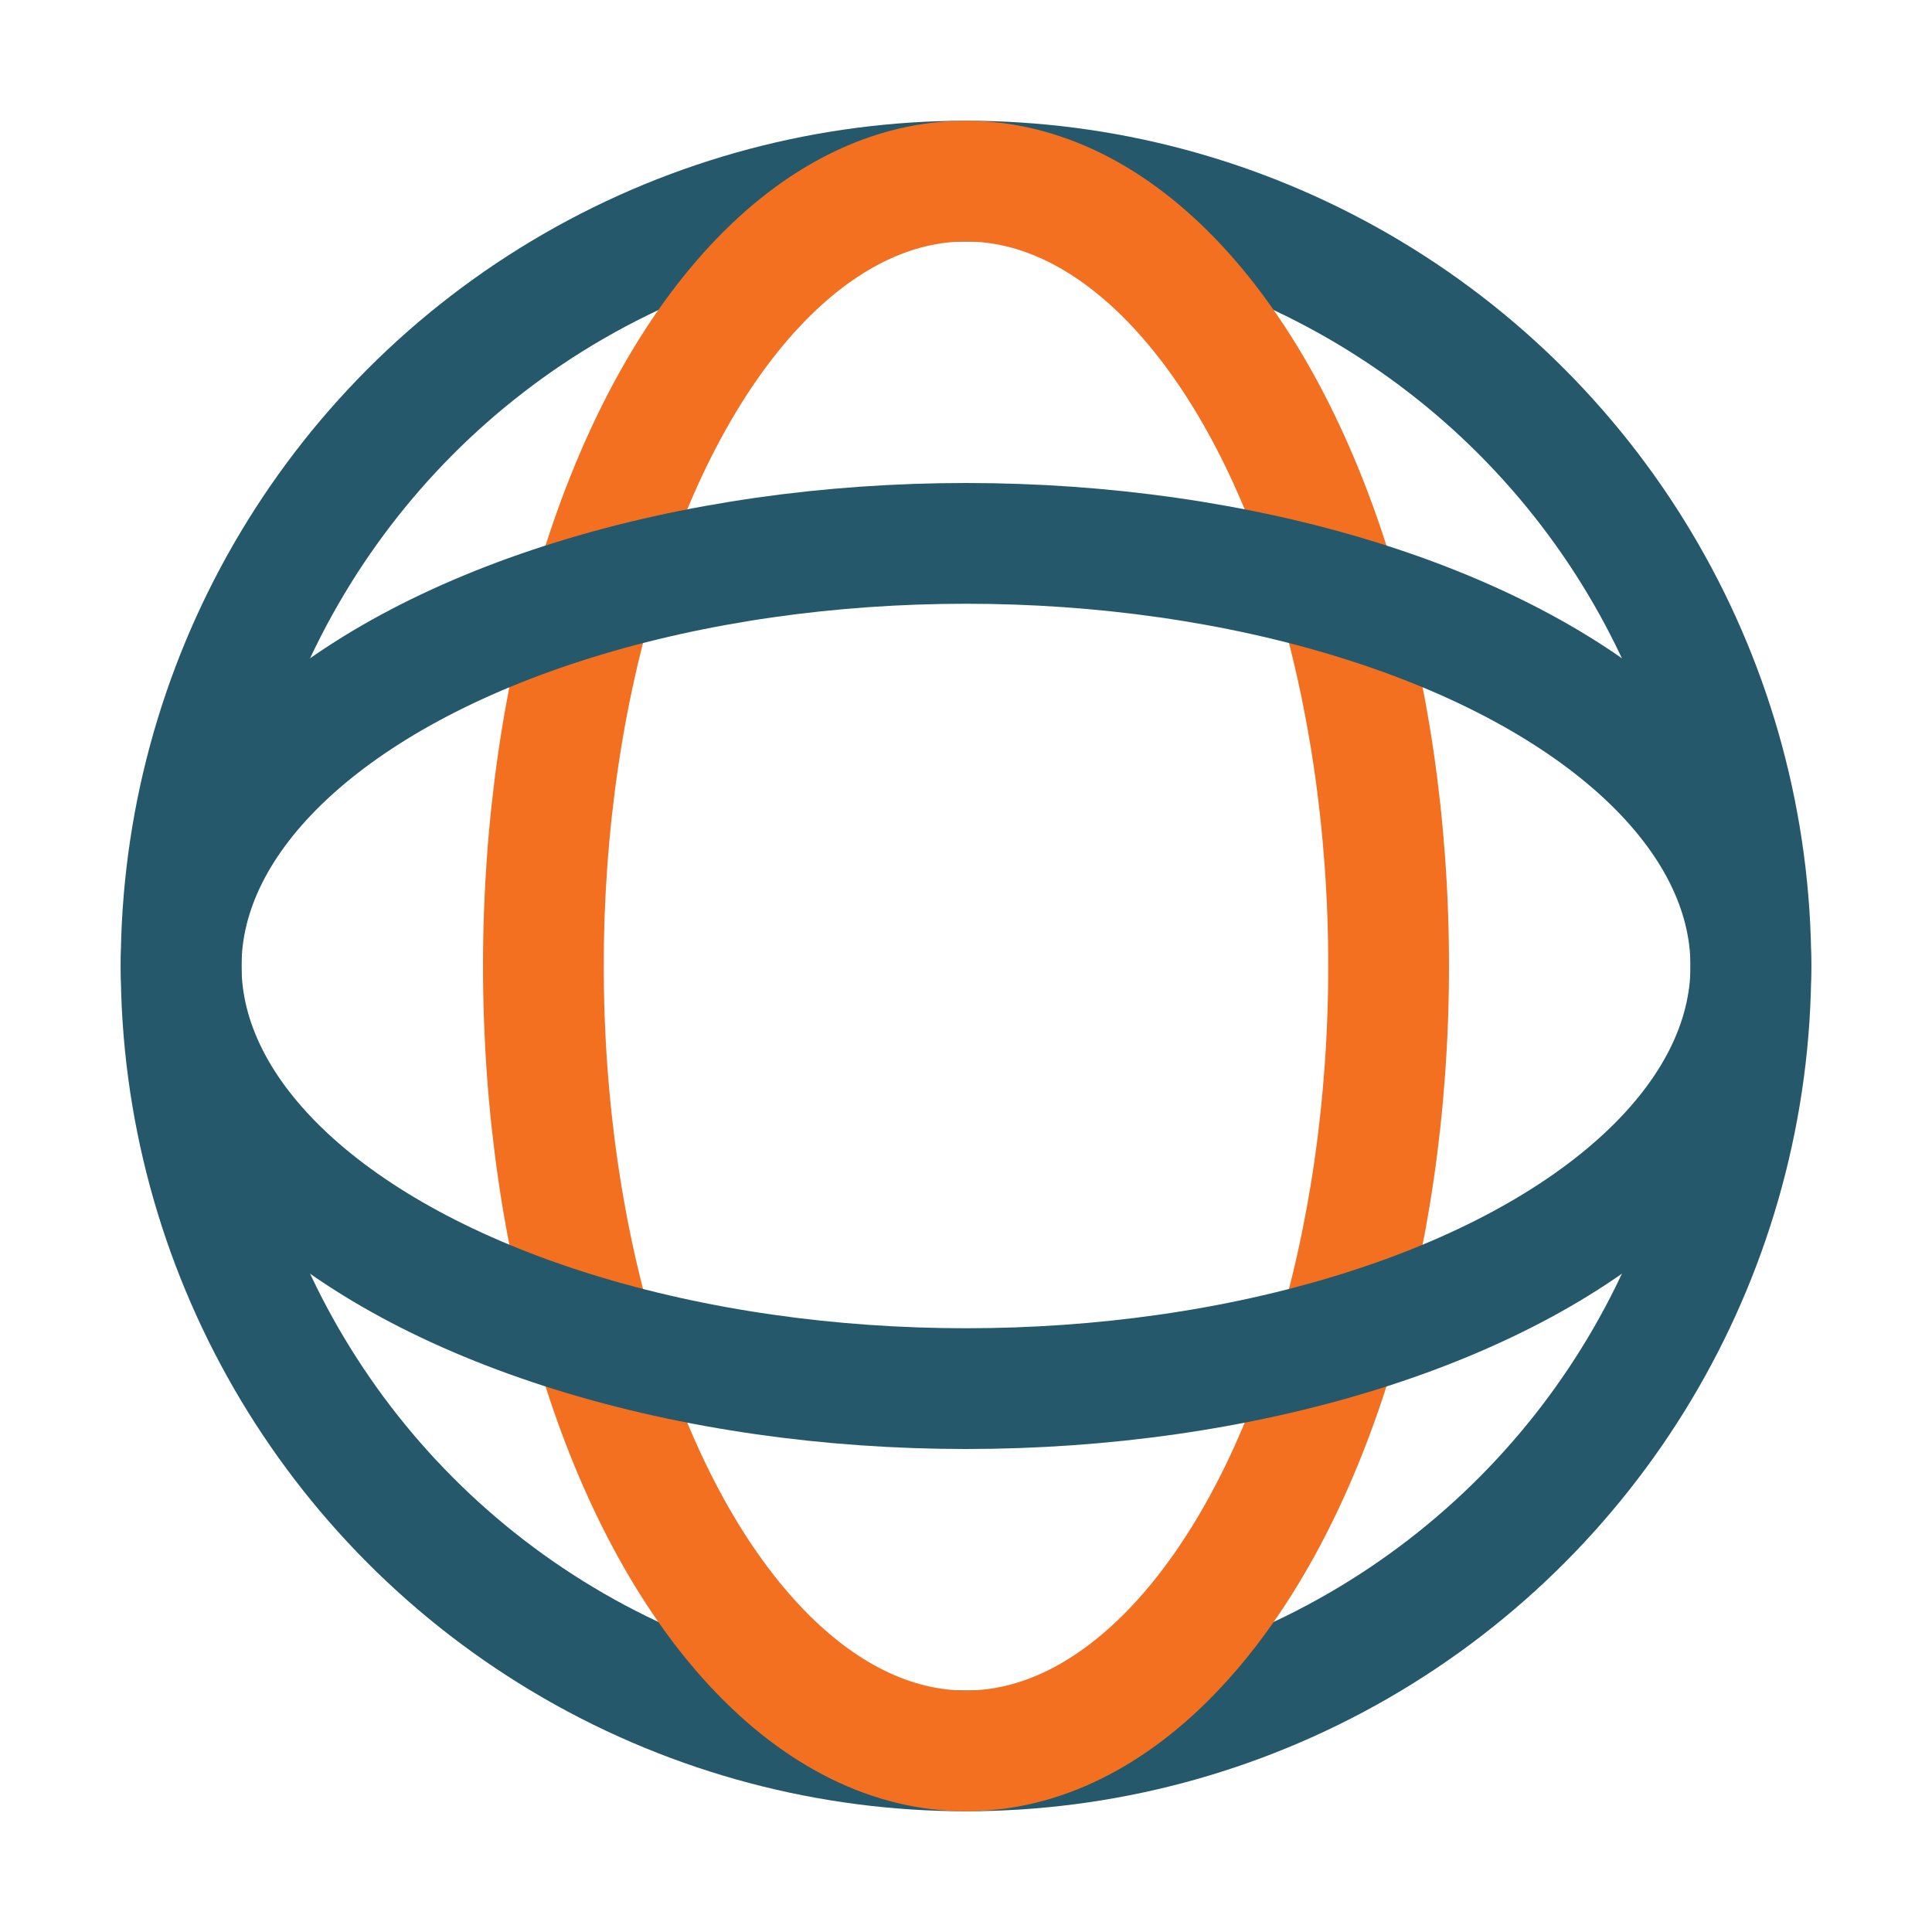 <?xml version="1.0" encoding="UTF-8"?>
<svg xmlns="http://www.w3.org/2000/svg" width="32" height="32" viewBox="0 0 32 32"><circle cx="16" cy="16" r="13" fill="none" stroke="#24586A" stroke-width="2"/><ellipse cx="16" cy="16" rx="7" ry="13" fill="none" stroke="#F37021" stroke-width="2"/><ellipse cx="16" cy="16" rx="13" ry="7" fill="none" stroke="#24586A" stroke-width="2"/></svg>